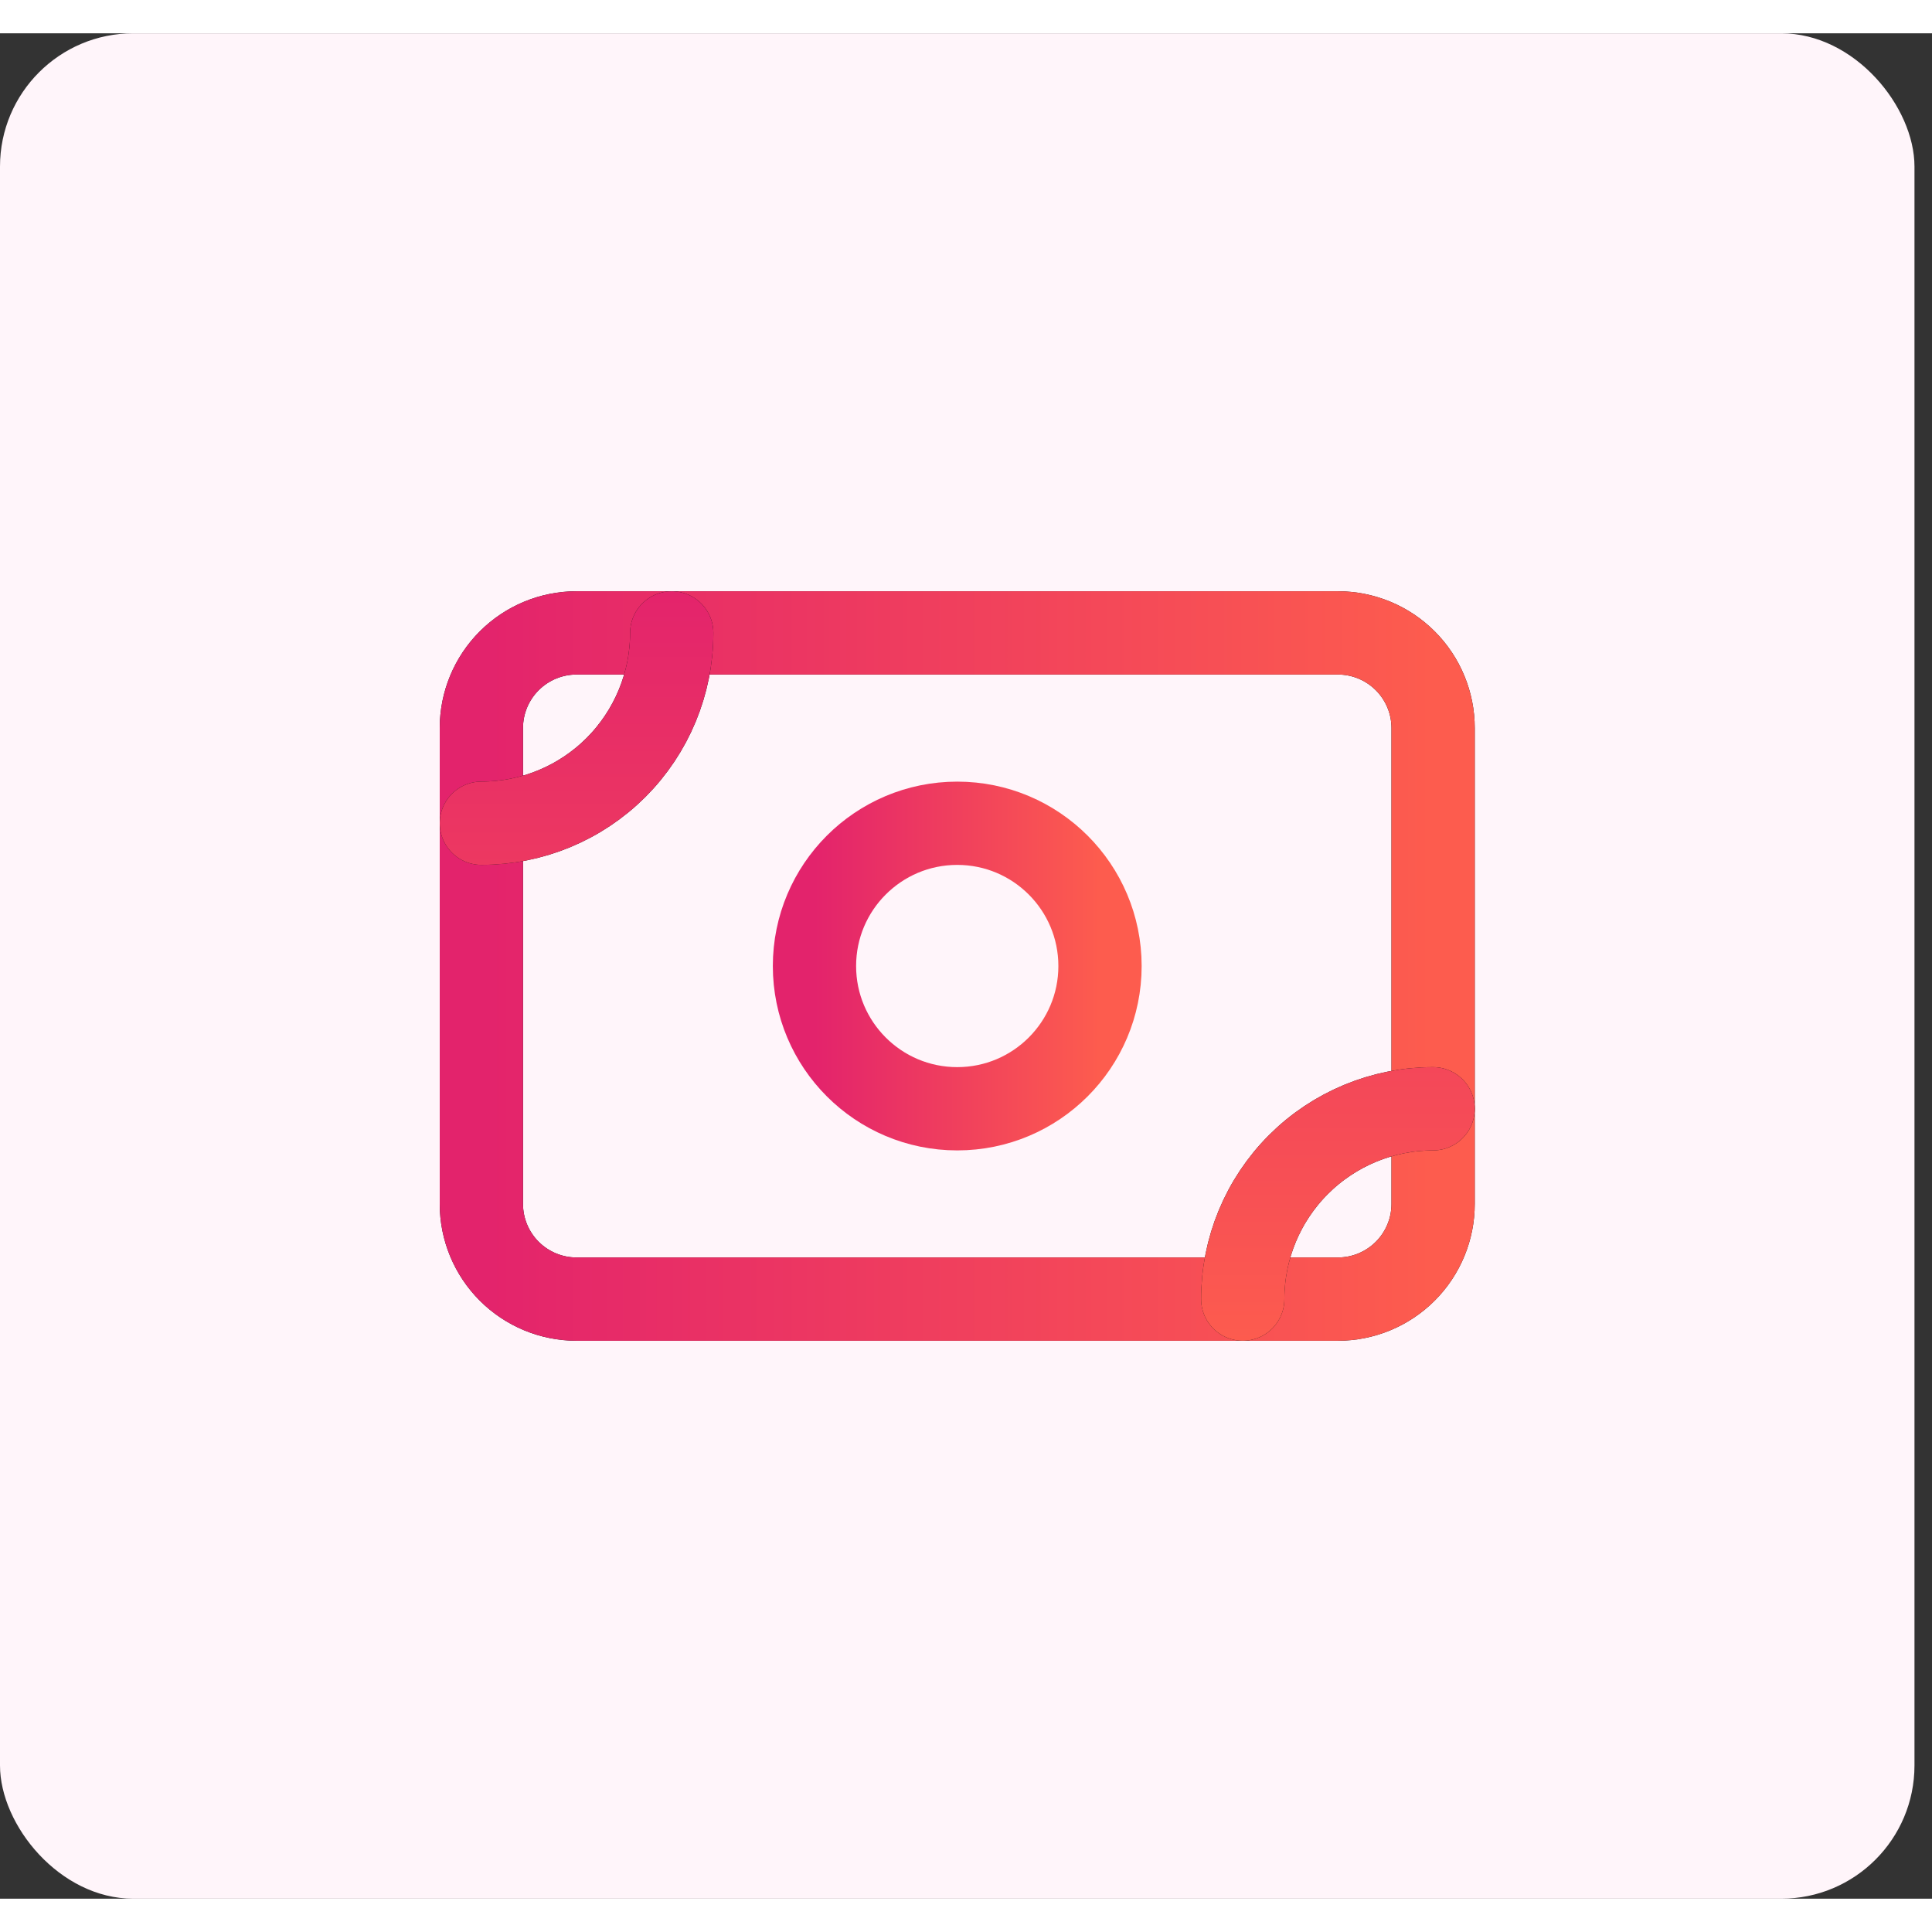 <?xml version="1.0"?>
<svg xmlns="http://www.w3.org/2000/svg" width="42" height="42" viewBox="0 0 58 56" fill="none">
<rect x="0" y="0" width="58" height="56" fill="#333333" stroke="none"/>
<rect width="57.474" height="56" rx="4" fill="#FFF5FA"/>
<path d="M14.451 20.857C14.451 20.099 14.752 19.373 15.288 18.837C15.824 18.301 16.551 18 17.308 18H40.166C40.923 18 41.65 18.301 42.186 18.837C42.722 19.373 43.023 20.099 43.023 20.857V35.143C43.023 35.901 42.722 36.627 42.186 37.163C41.65 37.699 40.923 38 40.166 38H17.308C16.551 38 15.824 37.699 15.288 37.163C14.752 36.627 14.451 35.901 14.451 35.143V20.857Z" stroke="#0E0E0E" stroke-width="2.5" stroke-linecap="round" stroke-linejoin="round"/>
<path d="M14.451 20.857C14.451 20.099 14.752 19.373 15.288 18.837C15.824 18.301 16.551 18 17.308 18H40.166C40.923 18 41.65 18.301 42.186 18.837C42.722 19.373 43.023 20.099 43.023 20.857V35.143C43.023 35.901 42.722 36.627 42.186 37.163C41.65 37.699 40.923 38 40.166 38H17.308C16.551 38 15.824 37.699 15.288 37.163C14.752 36.627 14.451 35.901 14.451 35.143V20.857Z" stroke="url(#paint0_linear_13903_28038)" stroke-width="2.5" stroke-linecap="round" stroke-linejoin="round"/>
<path d="M28.737 32.286C31.104 32.286 33.023 30.367 33.023 28.001C33.023 25.634 31.104 23.715 28.737 23.715C26.37 23.715 24.451 25.634 24.451 28.001C24.451 30.367 26.37 32.286 28.737 32.286Z" stroke="url(#paint1_linear_13903_28038)" stroke-width="2.5" stroke-linecap="round" stroke-linejoin="round"/>
<path d="M14.451 23.714C15.967 23.714 17.42 23.112 18.492 22.041C19.563 20.969 20.166 19.515 20.166 18M37.308 38C37.308 36.484 37.91 35.031 38.982 33.959C40.054 32.888 41.507 32.286 43.023 32.286" stroke="#0E0E0E" stroke-width="2.5" stroke-linecap="round" stroke-linejoin="round"/>
<path d="M14.451 23.714C15.967 23.714 17.42 23.112 18.492 22.041C19.563 20.969 20.166 19.515 20.166 18M37.308 38C37.308 36.484 37.91 35.031 38.982 33.959C40.054 32.888 41.507 32.286 43.023 32.286" stroke="url(#paint2_linear_13903_28038)" stroke-width="2.5" stroke-linecap="round" stroke-linejoin="round"/>
<defs>
<linearGradient id="paint0_linear_13903_28038" x1="14.451" y1="28" x2="43.023" y2="28" gradientUnits="userSpaceOnUse">
<stop stop-color="#E3236C"/>
<stop offset="1" stop-color="#FD5C4E"/>
</linearGradient>
<linearGradient id="paint1_linear_13903_28038" x1="24.451" y1="28.001" x2="33.023" y2="28.001" gradientUnits="userSpaceOnUse">
<stop stop-color="#E3236C"/>
<stop offset="1" stop-color="#FD5C4E"/>
</linearGradient>
<linearGradient id="paint2_linear_13903_28038" x1="29" y1="16.5" x2="29" y2="39.5" gradientUnits="userSpaceOnUse">
<stop stop-color="#E3236C"/>
<stop offset="1" stop-color="#FD5C4E"/>
</linearGradient>
</defs>
</svg>
